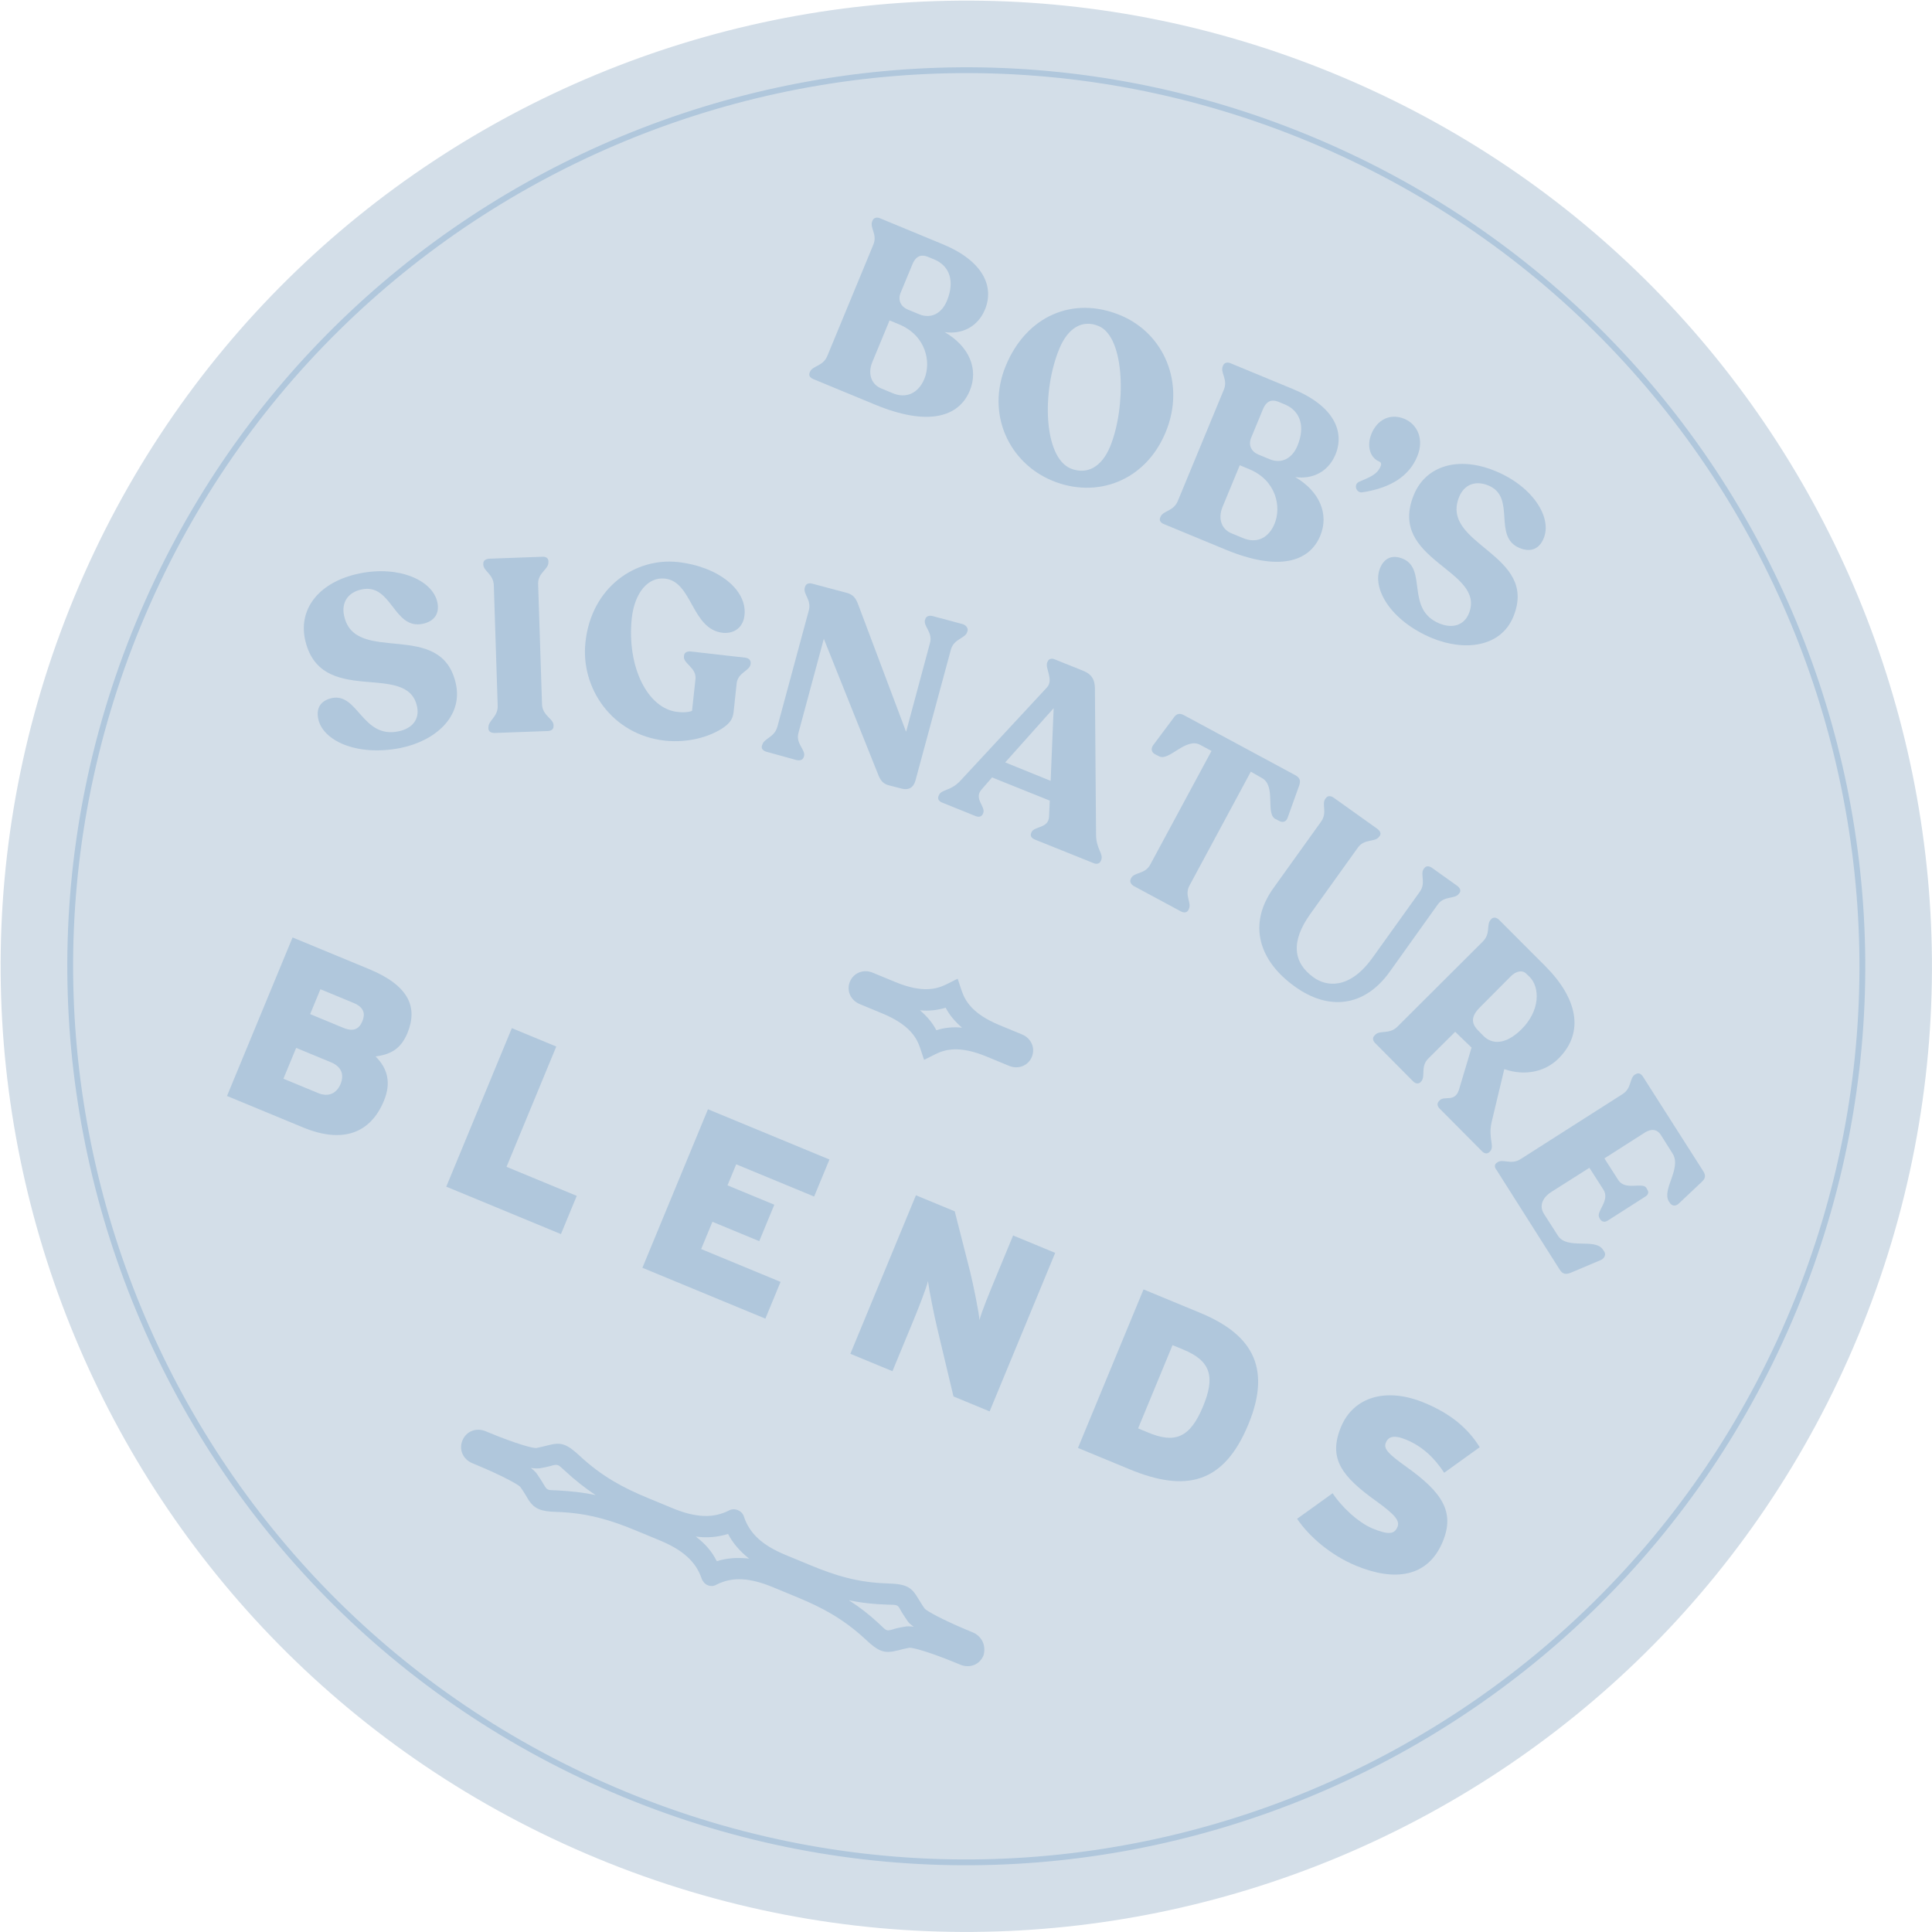 <?xml version="1.0" encoding="UTF-8"?>
<svg xmlns="http://www.w3.org/2000/svg" width="249" height="249" viewBox="0 0 249 249" fill="none">
  <path d="M76.982 239.516C140.483 265.78 213.252 235.593 239.516 172.092C265.78 108.591 235.594 35.822 172.092 9.557C108.591 -16.707 35.822 13.48 9.558 76.981C-16.706 140.482 13.48 213.252 76.982 239.516Z" fill="#D3DEE8"></path>
  <path d="M119.099 136.597L118.58 135.041C118.135 133.739 117.218 132.063 113.705 130.61L110.803 129.409C109.619 128.92 109.066 127.662 109.539 126.517C110.013 125.371 111.293 124.872 112.477 125.361L115.379 126.562C118.892 128.015 120.725 127.476 121.96 126.869L123.426 126.134L123.945 127.69C124.391 128.992 125.307 130.668 128.82 132.121L131.723 133.322C132.906 133.811 133.46 135.069 132.986 136.214C132.512 137.36 131.232 137.859 130.048 137.369L127.146 136.169C123.633 134.716 121.8 135.255 120.565 135.862L119.099 136.597ZM118.567 130.206C119.456 130.976 120.183 131.813 120.678 132.778C121.71 132.445 122.832 132.328 123.99 132.449C123.101 131.678 122.374 130.841 121.879 129.876C120.808 130.194 119.725 130.327 118.567 130.206Z" fill="#B0C7DC"></path>
  <path d="M125.349 210.374L124.891 210.185C121.416 208.747 119.426 207.611 119.184 207.332C118.814 206.821 118.558 206.358 118.392 206.11C117.504 204.581 116.918 204.159 114.448 204.077C110.513 203.97 107.592 203.03 104.423 201.719L101.253 200.408C98.237 199.16 96.589 197.629 95.878 195.457C95.656 194.695 94.664 194.284 93.969 194.667C91.93 195.702 89.683 195.623 86.666 194.375L83.497 193.064C80.327 191.753 77.612 190.317 74.734 187.651C72.928 185.965 72.215 185.849 70.506 186.305C70.16 186.385 69.706 186.51 69.121 186.626C68.699 186.675 66.488 186.074 63.051 184.652L62.593 184.463C61.371 183.957 60.091 184.457 59.602 185.64C59.112 186.824 59.665 188.082 60.887 188.587L61.345 188.777C64.782 190.198 66.81 191.35 67.052 191.629C67.422 192.14 67.656 192.549 67.844 192.851C68.332 193.723 68.757 194.212 69.482 194.512C70.017 194.733 70.691 194.833 71.842 194.862C75.761 195.007 78.698 195.909 81.867 197.22L85.037 198.531C88.053 199.778 89.701 201.309 90.428 203.444C90.547 203.806 90.85 204.154 91.193 204.297C91.575 204.455 91.982 204.444 92.337 204.233C94.375 203.198 96.607 203.316 99.624 204.564L102.793 205.875C105.963 207.186 108.678 208.622 111.555 211.287C112.39 212.08 112.938 212.485 113.473 212.707C114.198 213.007 114.859 212.922 115.806 212.688C116.114 212.592 116.606 212.482 117.191 212.366C117.614 212.317 119.824 212.919 123.299 214.356L123.758 214.546C124.98 215.051 126.259 214.552 126.749 213.368C127.124 212.137 126.571 210.879 125.349 210.374ZM116.043 207.464C116.216 207.804 116.548 208.299 116.963 208.918C117.129 209.165 117.387 209.406 117.775 209.656C117.308 209.597 116.955 209.585 116.663 209.643C115.948 209.75 115.401 209.882 114.985 210.023C114.277 210.222 114.277 210.222 113.321 209.29C112.03 208.085 110.775 207.119 109.397 206.236C110.996 206.584 112.583 206.749 114.347 206.808C115.683 206.823 115.683 206.823 116.043 207.464ZM96.544 200.875C95.049 200.704 93.667 200.803 92.38 201.21C91.773 199.975 90.864 198.929 89.67 198.032C91.149 198.241 92.547 198.104 93.833 197.697C94.456 198.894 95.365 199.94 96.544 200.875ZM72.855 189.602C74.145 190.806 75.4 191.772 76.763 192.694C75.163 192.345 73.577 192.181 71.828 192.084C70.493 192.068 70.509 192.03 70.11 191.373C69.899 191.017 69.605 190.538 69.213 189.973C69.047 189.726 68.789 189.485 68.416 189.197C68.883 189.256 69.236 189.268 69.513 189.248C70.19 189.125 70.682 189.016 71.082 188.913L71.19 188.868C71.921 188.723 71.883 188.708 72.855 189.602Z" fill="#B0C7DC"></path>
  <path d="M49.479 141.878C47.758 146.041 44.188 147.426 39.071 145.31L29.257 141.251L37.707 120.821L47.559 124.896C52.638 126.997 53.91 129.759 52.505 133.157C51.589 135.372 50.109 135.923 48.402 136.156C49.958 137.694 50.442 139.549 49.479 141.878ZM46.706 131.609C47.085 130.692 46.949 129.831 45.574 129.263L41.297 127.494L39.971 130.701L44.248 132.47C45.584 133.023 46.295 132.602 46.706 131.609ZM43.895 139.703C44.384 138.519 44.013 137.471 42.676 136.918L38.17 135.055L36.528 139.026L40.995 140.874C42.408 141.458 43.421 140.848 43.895 139.703Z" fill="#B0C7DC"></path>
  <path d="M72.295 159.052L57.517 152.939L65.967 132.51L71.695 134.879L65.282 150.383L74.333 154.126L72.295 159.052Z" fill="#B0C7DC"></path>
  <path d="M98.642 169.948L82.794 163.394L91.244 142.964L106.901 149.439L104.926 154.213L94.883 150.059L93.762 152.77L99.795 155.266L97.853 159.962L91.819 157.467L90.366 160.98L100.6 165.213L98.642 169.948Z" fill="#B0C7DC"></path>
  <path d="M127.507 181.887L122.886 179.976L120.794 171.195C120.398 169.556 119.732 166.195 119.598 165.111C119.372 166.091 118.289 168.818 117.61 170.46L115.02 176.722L109.597 174.48L118.047 154.05L123.049 156.119L125.06 164.016C125.455 165.655 126.167 169.124 126.239 170.138C126.466 169.159 127.587 166.447 128.266 164.805L130.572 159.23L135.994 161.473L127.545 181.903L127.507 181.887Z" fill="#B0C7DC"></path>
  <path d="M160.891 183.577C157.717 191.252 152.831 192.362 145.575 189.361L138.931 186.613L147.381 166.183L154.522 169.137C160.991 171.768 164.066 175.901 160.891 183.577ZM155.055 181.253C156.619 177.472 156.083 175.417 152.532 173.948L151.119 173.364L146.681 184.094L147.902 184.599C151.438 186.106 153.381 185.3 155.055 181.253Z" fill="#B0C7DC"></path>
  <path d="M185.949 198.68C184.022 203.339 179.703 203.833 174.777 201.796C171.493 200.437 168.728 198.041 167.174 195.744L171.755 192.452C172.818 194.099 174.988 196.204 176.898 196.993C178.922 197.83 179.713 197.755 180.108 196.801C180.424 196.037 179.888 195.279 177.407 193.492C172.954 190.309 171.14 187.993 172.83 183.908C174.425 180.051 178.63 178.749 183.556 180.787C187.031 182.224 189.204 184.106 190.711 186.518L186.129 189.811C184.84 187.846 183.291 186.401 181.229 185.548C179.549 184.853 178.908 185.214 178.608 185.94C178.292 186.703 178.875 187.347 181.257 189.048C185.885 192.348 187.528 194.861 185.949 198.68Z" fill="#B0C7DC"></path>
  <path d="M124.986 50.356C123.564 53.793 119.552 54.951 112.793 52.155L104.812 48.855C104.392 48.681 104.204 48.379 104.346 48.036L104.394 47.921C104.725 47.119 106.067 47.227 106.62 45.89L112.558 31.532C113.111 30.196 112.069 29.362 112.417 28.522L112.464 28.408C112.606 28.064 113.007 27.961 113.389 28.119L121.484 31.468C126.754 33.647 128.158 36.956 126.942 39.896C126.042 42.073 124.042 43.124 121.758 42.806C124.929 44.654 126.139 47.569 124.986 50.356ZM116.077 37.728C115.683 38.683 116.095 39.524 117.011 39.903L118.462 40.503C119.952 41.119 121.349 40.445 122.044 38.764C123.086 36.244 122.388 34.256 120.402 33.435L119.6 33.103C118.836 32.787 118.083 32.878 117.594 34.062L116.077 37.728ZM119.133 48.83C120.033 46.653 119.344 43.238 115.869 41.8L114.647 41.295L112.42 46.679C111.836 48.092 112.233 49.509 113.57 50.062L114.983 50.646C116.8 51.442 118.375 50.663 119.133 48.83Z" fill="#B0C7DC"></path>
  <path d="M129.63 47.133C132.268 40.756 138.246 38.086 144.394 40.629C150.008 42.95 152.841 49.399 150.235 55.7C147.613 62.039 141.309 64.306 135.619 61.952C130.044 59.647 127.056 53.357 129.63 47.133ZM143.069 57.565C145.138 52.563 145.06 43.453 141.585 42.016C139.523 41.163 137.653 42.223 136.532 44.934C134.242 50.471 134.496 58.939 138.009 60.392C140.163 61.238 142.01 60.124 143.069 57.565Z" fill="#B0C7DC"></path>
  <path d="M170.161 69.041C168.74 72.477 164.728 73.635 157.969 70.84L149.988 67.539C149.568 67.365 149.38 67.064 149.522 66.72L149.569 66.606C149.901 65.804 151.243 65.911 151.796 64.575L157.734 50.217C158.287 48.88 157.245 48.047 157.593 47.207L157.64 47.092C157.782 46.749 158.182 46.646 158.564 46.804L166.66 50.152C171.93 52.332 173.334 55.64 172.118 58.581C171.217 60.757 169.217 61.808 166.934 61.49C170.067 63.322 171.314 66.253 170.161 69.041ZM161.253 56.413C160.858 57.367 161.271 58.209 162.187 58.587L163.638 59.188C165.127 59.804 166.524 59.129 167.219 57.449C168.262 54.929 167.564 52.941 165.578 52.119L164.776 51.788C164.012 51.472 163.259 51.563 162.769 52.747L161.253 56.413ZM164.27 67.499C165.171 65.322 164.481 61.907 161.006 60.469L159.784 59.964L157.557 65.348C156.973 66.761 157.371 68.178 158.707 68.731L160.12 69.315C161.976 70.127 163.512 69.331 164.27 67.499Z" fill="#B0C7DC"></path>
  <path d="M175.131 62.106C176.643 61.479 177.414 61.128 177.854 60.281C178.05 59.915 178.084 59.616 177.74 59.474C176.595 59 176.098 57.498 176.762 55.894C177.52 54.061 179.202 53.236 180.997 53.979C182.639 54.658 183.591 56.572 182.659 58.825C181.633 61.307 179.335 62.861 175.653 63.44C174.814 63.63 174.398 62.474 175.131 62.106Z" fill="#B0C7DC"></path>
  <path d="M177.869 73.211C178.374 71.989 179.371 71.417 180.822 72.017C183.976 73.367 181.122 78.536 185.514 80.353C187.194 81.047 188.68 80.589 189.296 79.1C191.649 73.41 178.693 72.299 182.231 63.746C183.763 60.042 187.93 58.724 192.742 60.714C197.591 62.72 200.084 66.748 198.941 69.405C198.404 70.703 197.331 71.243 195.841 70.627C192.328 69.174 195.465 64.077 191.837 62.576C190.004 61.818 188.652 62.6 188.068 64.013C185.478 70.276 198.412 71.332 195.032 79.504C193.437 83.361 188.832 84.006 184.517 82.221C179.187 79.972 176.795 75.808 177.869 73.211Z" fill="#B0C7DC"></path>
  <path d="M80.409 231.228C139.334 255.6 206.859 227.589 231.23 168.664C255.601 109.739 227.59 42.214 168.665 17.843C109.741 -6.528 42.216 21.483 17.845 80.408C-6.527 139.332 21.484 206.857 80.409 231.228Z" stroke="#B0C7DC" stroke-width="0.75" stroke-miterlimit="10"></path>
  <path d="M41.011 92.63C40.75 91.314 41.253 90.315 42.784 89.964C46.146 89.298 46.698 95.205 51.337 94.262C53.145 93.892 54.079 92.713 53.76 91.105C52.549 85.059 41.179 91.358 39.29 82.303C38.507 78.357 41.21 74.958 46.341 73.906C51.471 72.853 55.8 74.822 56.373 77.652C56.656 79.022 56.045 80.066 54.476 80.401C50.715 81.17 50.508 75.182 46.654 75.958C44.7 76.357 44.024 77.777 44.336 79.292C45.663 85.923 57.011 79.571 58.782 88.263C59.593 92.355 56.15 95.492 51.565 96.413C45.881 97.506 41.562 95.406 41.011 92.63Z" fill="#B0C7DC"></path>
  <path d="M62.953 93.746C62.925 92.84 64.174 92.417 64.144 90.974L63.643 75.428C63.575 73.969 62.328 73.632 62.285 72.764L62.294 72.634C62.268 72.265 62.585 72.039 63.046 72.006L69.902 71.756C70.362 71.723 70.675 71.942 70.685 72.348L70.676 72.479C70.704 73.385 69.325 73.798 69.355 75.241L69.856 90.787C69.924 92.246 71.301 92.592 71.344 93.46L71.335 93.59C71.362 93.959 71.082 94.201 70.584 94.218L63.728 94.468C63.282 94.463 62.955 94.283 62.944 93.876L62.953 93.746Z" fill="#B0C7DC"></path>
  <path d="M75.455 82.772C76.222 75.621 81.937 71.858 87.332 72.435C92.636 73.019 96.3 76.055 95.955 79.266C95.807 80.814 94.684 81.692 93.174 81.559C89.104 81.128 89.253 74.929 85.688 74.572C83.466 74.324 81.768 76.484 81.423 79.695C80.775 85.911 83.444 91.353 87.345 91.759C88.111 91.852 88.718 91.79 89.188 91.627L89.635 87.519C89.79 86.062 88.047 85.52 88.15 84.624L88.159 84.493C88.186 84.102 88.58 83.907 89.047 83.966L96.052 84.762C96.52 84.821 96.762 85.1 96.75 85.453L96.741 85.583C96.638 86.48 95.094 86.646 94.939 88.102L94.551 91.743C94.449 92.64 94.12 93.219 92.968 93.95C91.46 94.892 88.856 95.782 85.683 95.454C78.884 94.699 74.803 88.673 75.455 82.772Z" fill="#B0C7DC"></path>
  <path d="M124.705 81.319L124.658 81.433C124.441 82.282 122.96 82.296 122.56 83.696L117.988 100.587C117.74 101.512 117.098 101.873 116.211 101.64L114.474 101.19C113.793 100.998 113.446 100.541 113.148 99.748L106.176 82.33L102.911 94.44C102.511 95.84 103.845 96.615 103.628 97.465L103.581 97.579C103.477 97.939 103.115 98.057 102.663 97.96L98.769 96.886C98.334 96.751 98.091 96.472 98.195 96.112L98.243 95.997C98.46 95.148 99.788 95.072 100.188 93.672L104.231 78.708C104.631 77.309 103.488 76.612 103.721 75.725L103.768 75.61C103.872 75.251 104.196 75.117 104.647 75.214L109.199 76.426C109.957 76.65 110.304 77.106 110.58 77.846L116.78 94.318L119.852 82.889C120.252 81.489 118.995 80.746 119.212 79.896L119.259 79.782C119.363 79.422 119.725 79.304 120.139 79.385L124.125 80.452C124.545 80.626 124.771 80.943 124.705 81.319Z" fill="#B0C7DC"></path>
  <path d="M141.922 110.844L141.875 110.958C141.733 111.302 141.371 111.421 140.951 111.247L133.358 108.196C132.938 108.022 132.75 107.721 132.892 107.377L132.939 107.263C133.271 106.461 135.147 106.79 135.204 105.248L135.297 103.185L127.857 100.197L126.488 101.777C125.477 102.924 127.053 103.979 126.722 104.78L126.674 104.895C126.532 105.239 126.17 105.357 125.75 105.184L121.419 103.437C120.999 103.263 120.811 102.962 120.953 102.618L121 102.504C121.332 101.702 122.464 101.991 123.723 100.678L134.938 88.592C135.831 87.62 134.667 86.11 134.967 85.384L135.015 85.27C135.157 84.926 135.519 84.808 135.901 84.966L139.659 86.475C140.69 86.902 141.089 87.558 141.114 88.687L141.262 107.575C141.264 109.409 142.254 110.042 141.922 110.844ZM135.411 100.638L135.796 91.272L129.553 98.26L135.411 100.638Z" fill="#B0C7DC"></path>
  <path d="M145.743 113.273L145.791 113.159C146.199 112.389 147.592 112.696 148.259 111.407L156.142 96.78L154.678 95.996C152.81 94.999 150.647 98.174 149.373 97.469L148.893 97.225C148.412 96.982 148.287 96.528 148.623 96.04L151.227 92.556C151.61 91.954 152.048 91.867 152.627 92.196L166.927 99.899C167.544 100.244 167.663 100.606 167.432 101.271L165.949 105.398C165.782 105.91 165.312 106.073 164.847 105.792L164.367 105.548C163.055 104.827 164.524 101.275 162.617 100.263L161.207 99.456L153.308 114.122C152.602 115.395 153.635 116.358 153.211 117.167L153.164 117.282C152.983 117.609 152.637 117.69 152.194 117.462L146.086 114.175C145.736 113.941 145.563 113.601 145.743 113.273Z" fill="#B0C7DC"></path>
  <path d="M164.136 114.441L170.268 105.887C171.11 104.715 170.294 103.662 170.816 102.939L170.902 102.84C171.12 102.528 171.511 102.556 171.862 102.79L177.524 106.831C177.897 107.12 178.031 107.444 177.813 107.756L177.727 107.854C177.204 108.577 175.852 108.063 175.01 109.235L168.878 117.789C166.335 121.343 166.641 124.063 169.297 125.967C170.841 127.098 173.828 127.662 176.846 123.499L182.978 114.945C183.82 113.773 183.004 112.72 183.488 111.981L183.574 111.883C183.792 111.57 184.183 111.598 184.534 111.832L187.814 114.173C188.186 114.461 188.321 114.785 188.102 115.097L188.017 115.196C187.494 115.919 186.142 115.404 185.299 116.576L179.136 125.207C175.82 129.872 171.158 130.225 166.919 127.175C162.253 123.859 160.766 119.129 164.136 114.441Z" fill="#B0C7DC"></path>
  <path d="M192.041 148.388L191.955 148.487C191.676 148.729 191.323 148.718 190.982 148.353L185.551 142.887C185.233 142.576 185.168 142.192 185.463 141.911L185.549 141.813C186.17 141.175 187.479 142.119 188.028 140.468L189.657 135.015L187.547 132.98L184.053 136.454C183.036 137.509 183.773 138.753 183.152 139.39L183.066 139.489C182.787 139.731 182.412 139.666 182.131 139.371L177.239 134.441C176.92 134.13 176.856 133.745 177.151 133.465L177.236 133.366C177.858 132.729 179.032 133.349 180.072 132.348L191.106 121.349C192.161 120.31 191.523 119.152 192.144 118.514L192.229 118.415C192.509 118.173 192.884 118.239 193.203 118.55L199.21 124.567C203.283 128.667 204.245 133.044 200.891 136.397C199.268 138.051 196.65 138.757 193.876 137.789L192.222 144.707C191.792 146.72 192.662 147.751 192.041 148.388ZM190.519 132.823L191.179 133.498C192.278 134.624 194.043 134.683 196.084 132.665C198.507 130.268 198.496 127.268 197.138 125.901L196.721 125.505C196.22 124.985 195.397 125.137 194.706 125.835L190.8 129.764C189.535 130.985 189.601 131.907 190.519 132.823Z" fill="#B0C7DC"></path>
  <path d="M192.905 149.862L193.029 149.78C193.755 149.32 194.781 150.191 196.019 149.362L209.078 141.034C210.337 140.258 209.969 138.988 210.711 138.49L210.819 138.445C211.136 138.219 211.48 138.361 211.729 138.732L219.514 150.94C219.891 151.543 219.787 151.903 219.282 152.365L216.349 155.132C215.915 155.534 215.425 155.42 215.169 154.957L215.086 154.833C214.145 153.326 216.763 150.563 215.573 148.684L214.088 146.326C213.689 145.669 213.018 145.347 212.005 145.957L206.779 149.295L208.572 152.094C209.469 153.494 211.701 152.315 212.183 153.096L212.311 153.327C212.537 153.645 212.433 154.004 212.024 154.237L207.222 157.305C206.851 157.554 206.476 157.488 206.249 157.17L206.122 156.939C205.64 156.158 207.575 154.723 206.64 153.307L204.846 150.508L199.937 153.62C199.032 154.185 198.237 155.243 198.99 156.449L200.784 159.248C201.975 161.126 205.601 159.496 206.603 161.073L206.769 161.321C207.04 161.746 206.704 162.233 206.327 162.39L202.478 164.018C201.83 164.287 201.401 164.243 201.024 163.64L192.879 150.791C192.576 150.442 192.603 150.051 192.905 149.862Z" fill="#B0C7DC"></path>
</svg>
